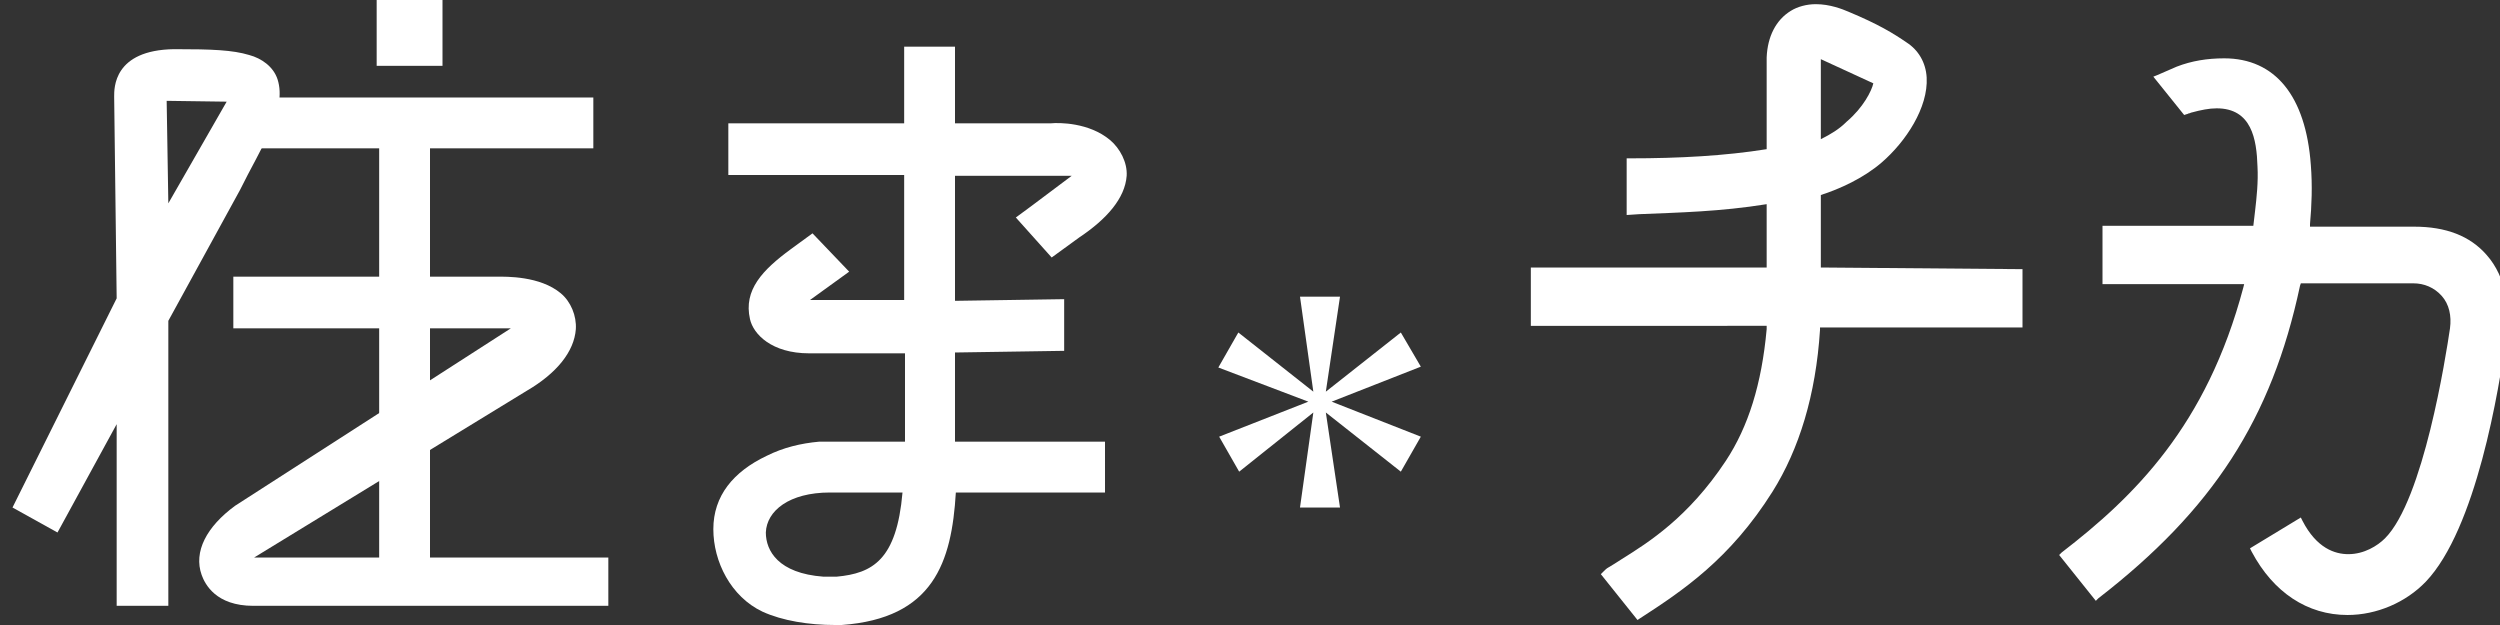 <?xml version="1.0" encoding="utf-8"?>
<!-- Generator: Adobe Illustrator 26.0.3, SVG Export Plug-In . SVG Version: 6.00 Build 0)  -->
<svg version="1.1" id="レイヤー_1" xmlns="http://www.w3.org/2000/svg" xmlns:xlink="http://www.w3.org/1999/xlink" x="0px"
	 y="0px" viewBox="0 0 300 75" style="enable-background:new 0 0 300 75;" xml:space="preserve">
<rect x="0" y="0" width="300" height="75" fill="#333333" stroke="none"/>
<style type="text/css">
	.st0{fill:#FFFFFF;}
</style>
<g>
	<g>
		<g>
			<rect x="31.2" y="11.7" class="st0" width="40" height="6.1"/>
			<path class="st0" d="M51.6,60.5V14.6h1.1l-1.1-1.9h-5.5v3.1h-0.6v15.6v6.9v22.9v11.4h6.1v-11C51.6,61.2,51.6,60.9,51.6,60.5z"/>
			<path class="st0" d="M13.7,11.6c0-1-0.1-5.6,7.2-5.7c4.6,0,7,0.1,9,0.7C31.4,7,32.8,8,33.3,9.5c1.2,3.7-2,8.2-4.5,13.3l-8.6,15.7
				v34.2H14V50.9L6.9,63.9l-5.4-3L14,35.8L13.7,11.6z M20.2,24.4l7-12.2l-7.2-0.1L20.2,24.4z"/>
			<path class="st0" d="M63.2,46.9c3.6-2.1,5.7-4.7,5.9-7.4c0.1-1.6-0.6-3.3-1.8-4.3c-2.5-2.1-6.6-2-7.6-2H28v6.2h33.3L28.2,60.7
				c-3.4,2.5-5,5.5-4,8.3c0.4,1.1,1.7,3.7,6.2,3.7H73v-5.8H30.5L63.2,46.9z"/>
			<path class="st0" d="M298.4,30.6c-2-2.3-4.9-3.4-8.7-3.4h-12.5l0-0.3c0.2-2.2,0.3-4.6,0.1-7.1C276.7,11.5,273,7,266.9,7
				c-2,0-3.9,0.3-5.7,1c-0.7,0.3-1.4,0.6-2.3,1l-0.5,0.2l3.7,4.6l0.3-0.1c0.1,0,0.2-0.1,0.3-0.1c0.1,0,0.2-0.1,0.3-0.1
				c1.1-0.3,2.1-0.5,3-0.5c4.2,0,4.8,3.7,4.9,7c0.1,1.8-0.1,3.7-0.3,5.4l-0.2,1.7h-18.1v7l12.7,0c1.3,0,2.6,0,3.9,0h0.4l-0.1,0.4
				c-4.4,16.6-13.1,25.1-21.8,31.8l-0.3,0.3l4.4,5.5l0.3-0.3c13.7-10.6,20.8-21.5,24.2-37.5l0.1-0.3l13.5,0c1.3,0,2.5,0.5,3.4,1.5
				c0.9,1,1.2,2.4,1,3.9c-0.5,3.4-3.2,20.6-7.8,25.2c-0.9,0.9-2.5,1.9-4.4,1.9c-1.6,0-3.8-0.7-5.5-4l-0.2-0.4l-6.1,3.7l0.2,0.4
				c2.6,4.9,6.7,7.6,11.5,7.6c3.5,0,7-1.5,9.4-4c6-6.3,8.8-22.9,9.7-29.8C301.2,37.2,300.8,33.3,298.4,30.6z"/>
			<g>
				<polygon class="st0" points="45.2,7.9 45.2,0 53.1,0 53.1,7.9 				"/>
			</g>
			<path class="st0" d="M218.5,32.1v-8.7c2.2-0.7,5.1-2,7.3-3.9c2.9-2.5,5.6-6.6,5.4-10.2c-0.1-1.8-1-3.3-2.4-4.2
				c-1.6-1.1-3.4-2.2-7-3.7c-0.7-0.3-2.2-0.9-3.9-0.9c-1.1,0-2.2,0.3-3,0.8c-1.8,1.1-2.8,3.1-2.9,5.6v11c-5,0.8-10.5,1.1-16.4,1.1
				h-0.4v6.8l1.5-0.1c4.8-0.2,9.7-0.3,15.3-1.2v7.6h-28.3v7H212l0,0.1l0,0.3c-0.6,6.6-2.2,11.7-4.9,15.8c-4.5,6.8-9.3,9.8-12.5,11.8
				c-0.6,0.4-1.1,0.7-1.6,1c-0.2,0.1-0.4,0.3-0.6,0.5l-0.3,0.3l4.4,5.5l0.3-0.2c5.1-3.3,10.8-7.1,15.9-15.2
				c3.2-5.1,5.2-11.6,5.7-19.4l0-0.3h24.3v-7L218.5,32.1L218.5,32.1z M218.5,16.7V7.1l6.3,2.9c-0.2,0.9-1.2,2.9-3.2,4.6
				C220.7,15.5,219.7,16.1,218.5,16.7z"/>
			<path class="st0" d="M114.6,52.5c0-0.3,0-0.7,0-1.1v-9.1l13.1-0.2v-6.2l-13.1,0.2V21.1h14l-4.8,3.6l-1.9,1.4l4.3,4.8l3.3-2.4
				c3.3-2.2,5.5-4.7,5.7-7.4c0.1-1.6-0.8-3.3-2-4.3c-2.5-2.1-6.1-2.1-7.1-2h-11.5V5.6h-6.1v9.2H87.4v6.2h21.1v0.4v4.3v10.3H97.2
				l4.7-3.4L97.5,28l-2.6,1.9c-3.4,2.5-5.7,4.9-4.9,8.4c0.4,1.8,2.6,4.1,7.1,4.1h11.5v2V53H101l-2.7,0c-2.2,0.2-4.3,0.7-6.3,1.7
				c-4,1.9-6.4,4.8-6.4,8.8c0,3.9,2.1,8.1,5.9,9.9c2.4,1.1,5.6,1.6,8.7,1.6c0.3,0,0.5,0,0.8,0c11-0.8,13.2-7.5,13.7-15.9h17.9V53
				h-18V52.5z M100.4,69.2c-0.3,0-1.4,0-1.6,0c-5.4-0.4-6.9-3.1-6.9-5.3c0.1-2.6,2.8-4.8,7.7-4.8h8.7
				C107.6,67.2,104.7,68.8,100.4,69.2z"/>
		</g>
		<g>
			<path class="st0" d="M146.2,44.1l2.4-4.2l9,7.1l-1.6-11.4h4.8l-1.7,11.4l9-7.1l2.4,4.1l-10.7,4.2l10.7,4.2l-2.4,4.2l-9-7.1
				l1.7,11.4h-4.8l1.6-11.4l-8.9,7.1l-2.4-4.2l10.7-4.2L146.2,44.1z"/>
		</g>
	</g>
</g>
</svg>
